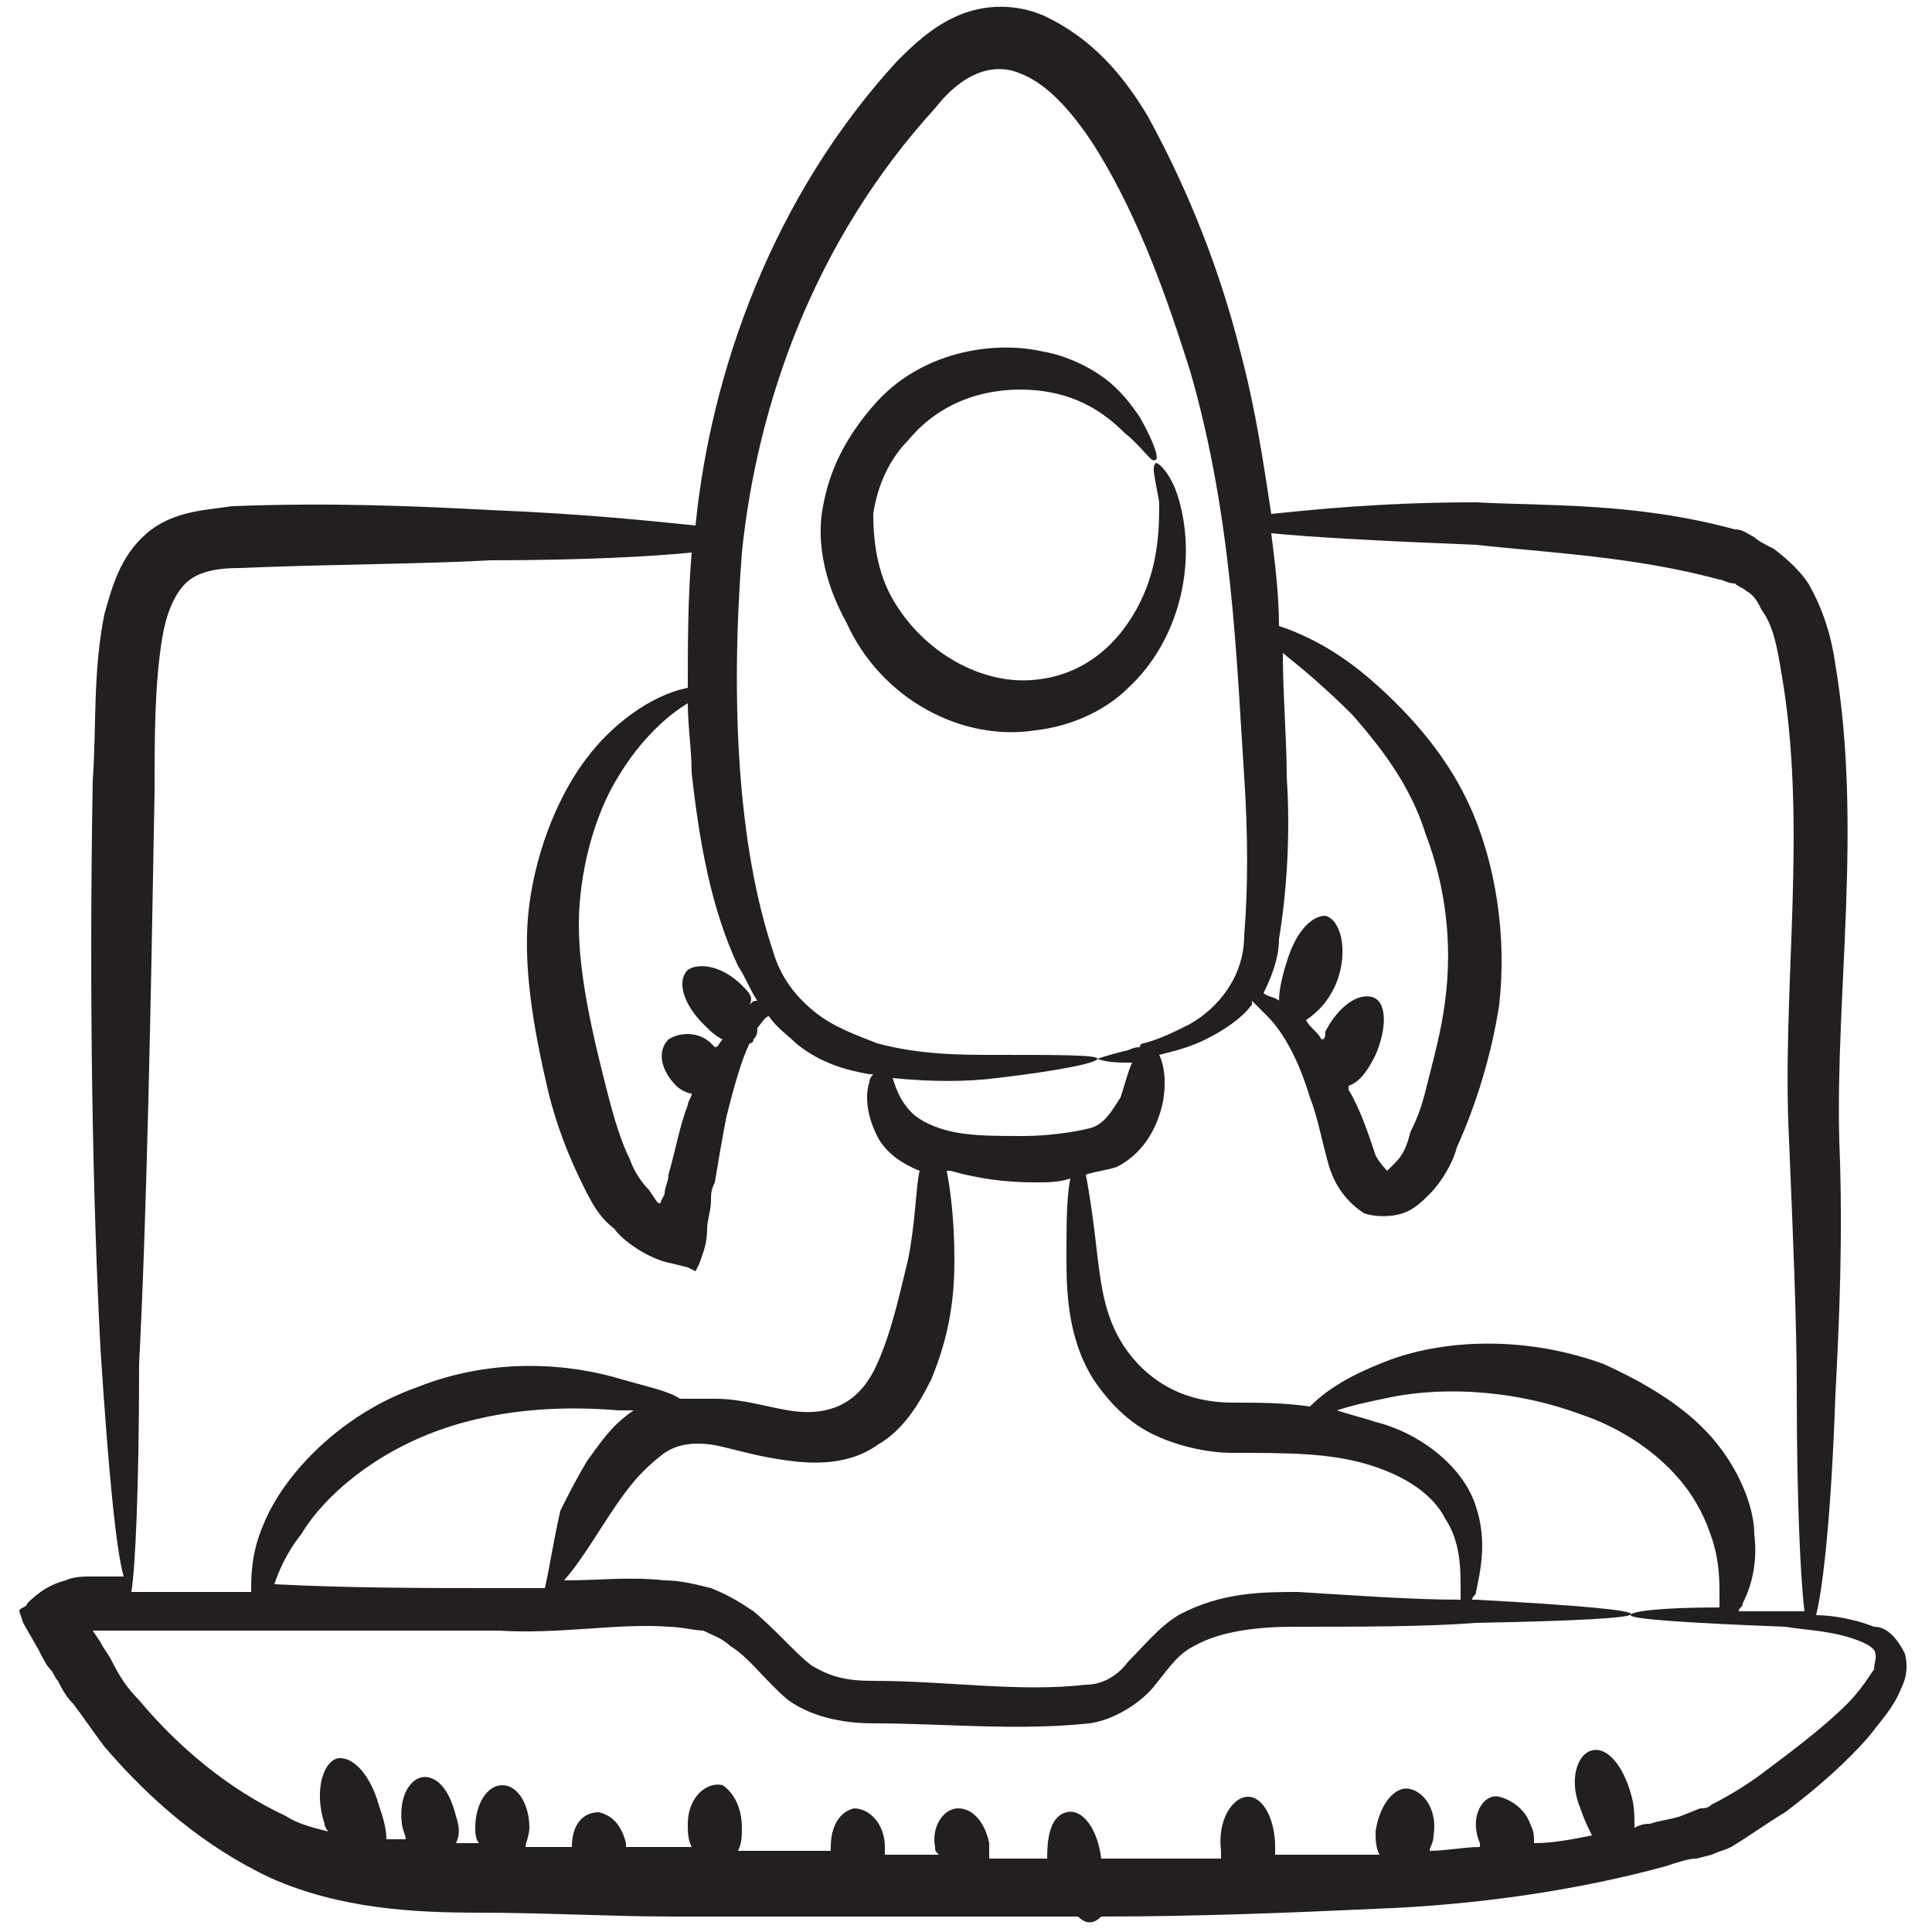 <svg xmlns="http://www.w3.org/2000/svg" enable-background="new 0 0 50 50" viewBox="0 0 50 50"><path fill="#231f20" d="M48.5,42.1c-0.5-0.2-1.1-0.3-1.5-0.3c0.2-0.8,0.4-2.8,0.5-5.7c0.1-1.9,0.2-4.1,0.1-6.6c-0.1-3.8,0.6-8.1-0.1-12.3c-0.1-0.7-0.3-1.4-0.7-2.1c-0.2-0.3-0.5-0.6-0.9-0.9c-0.2-0.1-0.4-0.2-0.5-0.3c-0.2-0.1-0.3-0.2-0.5-0.2c-2.6-0.7-4.8-0.6-6.7-0.7c-2.5,0-4.3,0.2-5.3,0.3c-0.2-1.3-0.4-2.7-0.8-4.2c-0.5-2-1.3-4.1-2.4-6.1c-0.6-1-1.4-2-2.7-2.6c-0.7-0.3-1.5-0.3-2.2,0c-0.7,0.3-1.2,0.8-1.6,1.2c-3.2,3.5-4.8,8-5.2,12c-1-0.1-2.8-0.3-5.3-0.4c-1.9-0.1-4.1-0.2-6.7-0.1c-0.6,0.1-1.5,0.1-2.2,0.7c-0.7,0.6-0.9,1.4-1.1,2.1c-0.3,1.5-0.2,2.9-0.3,4.3c-0.1,5.7,0,10.9,0.2,14.7c0.2,3.1,0.4,5.2,0.6,5.9c-0.6,0-0.6,0-0.9,0c-0.1,0-0.4,0-0.6,0.1c-0.4,0.1-0.7,0.3-1,0.6c0,0.1-0.2,0.1-0.2,0.2l0.1,0.3L1,42.7c0.1,0.2,0.2,0.4,0.3,0.5c0.1,0.1,0.1,0.2,0.2,0.3c0.1,0.2,0.2,0.4,0.4,0.6c0.3,0.4,0.5,0.7,0.8,1.1c1.2,1.4,2.6,2.6,4.3,3.4c1.8,0.8,3.7,0.9,5.4,0.9c1.7,0,3.4,0.1,5,0.1c3.6,0,7,0,10.5,0c0.2,0.2,0.4,0.2,0.6,0c2.5,0,4.9-0.1,7.1-0.2c2.7-0.1,5.3-0.5,7.5-1.1c0.3-0.1,0.6-0.2,0.8-0.2l0.4-0.1c0.2-0.1,0.3-0.1,0.5-0.2c0.5-0.3,0.9-0.6,1.4-0.9c0.8-0.6,1.6-1.3,2.2-2c0.3-0.4,0.6-0.7,0.8-1.2c0.1-0.2,0.2-0.5,0.1-0.9C49,42.2,48.7,42.1,48.5,42.1z M38.2,14.1c1.8,0.2,4.1,0.3,6.3,0.9c0.1,0,0.2,0.1,0.4,0.1c0.1,0.1,0.2,0.1,0.3,0.2c0.2,0.1,0.3,0.3,0.4,0.5c0.3,0.4,0.4,1,0.5,1.6c0.7,4,0,8.2,0.2,12.1c0.1,2.4,0.2,4.7,0.2,6.5c0,2.9,0.1,4.9,0.2,5.7c-0.1,0-0.3,0-0.4,0c-0.5,0-0.9,0-1.3,0c0-0.1,0.1-0.1,0.1-0.2c0.2-0.4,0.4-1,0.3-1.8C45.4,39,45,38,44.3,37.2c-0.7-0.8-1.7-1.4-2.8-1.9c-2.2-0.8-4.4-0.6-5.8,0c-1,0.4-1.5,0.8-1.8,1.1c-0.7-0.1-1.3-0.1-2-0.1c-1.2,0-2.1-0.5-2.7-1.3c-0.6-0.8-0.7-1.7-0.8-2.5c-0.1-0.9-0.2-1.6-0.3-2.1c0.3-0.1,0.5-0.1,0.8-0.2c0.8-0.4,1.1-1.2,1.2-1.7c0.1-0.6,0-1-0.1-1.2c0,0,0,0,0,0c0.4-0.1,0.8-0.2,1.2-0.4c0.4-0.2,0.9-0.5,1.2-0.9c0,0,0,0,0-0.1c0.1,0.1,0.2,0.2,0.4,0.4c0.4,0.4,0.8,1.1,1.1,2.1c0.2,0.5,0.3,1.1,0.5,1.8c0.1,0.3,0.3,0.8,0.9,1.2c0.3,0.1,0.7,0.1,1,0c0.3-0.1,0.5-0.3,0.7-0.5c0.3-0.3,0.6-0.8,0.7-1.2c0.5-1.1,0.9-2.4,1.1-3.7c0.2-1.8-0.1-3.6-0.7-5c-0.6-1.4-1.6-2.5-2.5-3.3c-1-0.9-1.9-1.3-2.5-1.5c0-0.8-0.1-1.6-0.2-2.4C33.9,13.9,35.7,14,38.2,14.1z M14.1,41.1c-0.4,0-0.8,0-1.2,0c-1.9,0-3.8,0-5.8-0.1c0.1-0.3,0.3-0.8,0.7-1.3c0.6-1,1.9-2.1,3.6-2.7c1.7-0.6,3.4-0.6,4.6-0.5c0.1,0,0.3,0,0.4,0c-0.6,0.4-0.9,0.9-1.2,1.3c-0.3,0.5-0.5,0.9-0.7,1.3C14.3,40,14.2,40.7,14.1,41.1z M16.2,38.6c0.3-0.4,0.6-0.7,1-1c0.3-0.2,0.7-0.3,1.3-0.2c0.5,0.1,1.1,0.3,1.9,0.4c0.7,0.1,1.6,0.1,2.3-0.4c0.7-0.4,1.1-1.1,1.4-1.7c0.5-1.2,0.6-2.2,0.6-3.1c0-1-0.1-1.8-0.2-2.3c0,0,0.1,0,0.1,0c0.7,0.2,1.4,0.3,2.2,0.3c0.3,0,0.6,0,0.9-0.1c-0.1,0.5-0.1,1.2-0.1,2c0,0.8,0,2.1,0.7,3.2c0.4,0.6,0.9,1.1,1.5,1.4c0.6,0.3,1.4,0.5,2.1,0.5c1.4,0,2.5,0,3.5,0.3c1,0.3,1.7,0.8,2,1.4c0.4,0.6,0.4,1.3,0.4,1.8c0,0.1,0,0.2,0,0.3c-1.2,0-2.6-0.1-4.2-0.2c-0.9,0-2,0-3.1,0.6c-0.5,0.3-0.9,0.8-1.3,1.2c-0.3,0.4-0.7,0.6-1.1,0.6c-1.7,0.2-3.6-0.1-5.5-0.1c-0.7,0-1.1-0.1-1.6-0.4c-0.4-0.3-0.9-0.9-1.5-1.4c-0.3-0.2-0.6-0.4-1.1-0.6c-0.4-0.1-0.8-0.2-1.2-0.2c-0.9-0.1-1.7,0-2.6,0C15.2,40.2,15.6,39.4,16.2,38.6z M33.3,20.1c0-1-0.1-2.1-0.1-3.2c0.5,0.4,1.1,0.9,1.8,1.6c0.7,0.8,1.5,1.8,1.9,3.1c0.5,1.3,0.7,2.8,0.5,4.3c-0.1,0.8-0.3,1.5-0.5,2.3c-0.1,0.4-0.2,0.7-0.4,1.1c-0.1,0.4-0.2,0.6-0.4,0.8c-0.2,0.2-0.2,0.2-0.2,0.2c0,0-0.2-0.2-0.3-0.4c-0.2-0.6-0.4-1.2-0.7-1.7c0,0,0-0.1,0-0.1c0.3-0.1,0.5-0.4,0.7-0.8c0.3-0.7,0.3-1.4-0.1-1.5c-0.4-0.1-0.9,0.3-1.2,0.9c0,0.1,0,0.2-0.1,0.2c-0.1-0.2-0.3-0.3-0.4-0.5c0.3-0.2,0.6-0.5,0.8-1c0.3-0.8,0.1-1.6-0.3-1.7c-0.4,0-0.8,0.5-1,1.2c-0.1,0.3-0.2,0.7-0.2,1c-0.1-0.1-0.3-0.1-0.4-0.2c0.2-0.4,0.4-0.9,0.4-1.4C33.3,23.1,33.4,21.6,33.3,20.1z M19.2,14.3c0.4-3.9,1.9-8.1,5-11.5c0.7-0.9,1.5-1.2,2.2-0.9c0.8,0.3,1.5,1.2,2,2c1.1,1.8,1.8,3.8,2.4,5.7c1.1,3.8,1.2,7.5,1.4,10.5c0.1,1.5,0.1,2.9,0,4.1c0,1.1-0.7,1.9-1.4,2.3c-0.4,0.2-0.8,0.4-1.2,0.5c0,0,0,0,0,0c0,0-0.1,0-0.1,0.1c-0.2,0-0.3,0.1-0.4,0.1c-0.4,0.1-0.7,0.2-0.7,0.2c0,0,0.2,0.1,0.7,0.1c0.1,0,0.1,0,0.2,0c-0.1,0.2-0.2,0.6-0.3,0.9c-0.2,0.3-0.4,0.7-0.8,0.8c-0.4,0.1-1.1,0.2-1.7,0.2c-0.7,0-1.3,0-1.8-0.1c-0.5-0.1-0.9-0.3-1.1-0.5c-0.3-0.3-0.4-0.6-0.5-0.9c1,0.1,1.9,0.1,2.7,0c1.7-0.2,2.6-0.4,2.6-0.5c0-0.1-1-0.1-2.7-0.1c-0.8,0-1.9,0-3-0.3c-0.5-0.2-1.1-0.4-1.6-0.8c-0.5-0.4-0.9-0.9-1.1-1.6C19.1,21.9,18.9,18.2,19.2,14.3z M19.2,25.5c-0.5-0.5-1.1-0.6-1.4-0.4c-0.3,0.3-0.1,0.9,0.4,1.4c0.2,0.2,0.3,0.3,0.5,0.4c-0.1,0.1-0.1,0.2-0.2,0.2c0,0-0.1-0.1-0.1-0.1c-0.3-0.3-0.8-0.3-1.1-0.1c-0.3,0.3-0.2,0.8,0.2,1.2c0.1,0.1,0.3,0.2,0.4,0.2c0,0.1-0.1,0.2-0.1,0.3c-0.2,0.5-0.3,1.1-0.5,1.8c0,0.2-0.1,0.3-0.1,0.5l-0.1,0.2l0,0c0,0,0,0.1-0.1,0c0,0,0,0-0.2-0.3c-0.2-0.2-0.4-0.5-0.5-0.8c-0.3-0.6-0.5-1.4-0.7-2.2c-0.4-1.6-0.7-3.1-0.6-4.4c0.1-1.3,0.5-2.5,1-3.3c0.6-1,1.3-1.6,1.8-1.9c0,0.6,0.1,1.2,0.1,1.8c0.2,1.8,0.5,3.5,1.2,5c0.2,0.3,0.3,0.6,0.5,0.9c-0.1,0-0.1,0-0.2,0.1C19.5,25.8,19.4,25.7,19.2,25.5z M4,20.5c0-1.4,0-2.8,0.2-4c0.1-0.6,0.3-1.1,0.6-1.4c0.3-0.3,0.8-0.4,1.4-0.4c2.4-0.1,4.7-0.1,6.5-0.2c2.4,0,4.2-0.1,5.2-0.2c-0.1,1.2-0.1,2.4-0.1,3.5c-1,0.2-2,1-2.6,1.8c-0.7,0.9-1.3,2.3-1.5,3.8c-0.2,1.5,0.1,3.2,0.5,4.9c0.2,0.8,0.5,1.6,0.9,2.4c0.2,0.4,0.4,0.8,0.8,1.1c0.2,0.3,0.9,0.8,1.5,0.9l0.4,0.1l0.2,0.1l0.1-0.2c0.1-0.3,0.2-0.5,0.2-0.9c0-0.2,0.1-0.5,0.1-0.7c0-0.2,0-0.3,0.1-0.5c0.1-0.6,0.2-1.2,0.3-1.7c0.2-0.8,0.4-1.5,0.6-1.9c0,0,0.1,0,0.1-0.1c0.1-0.1,0.1-0.2,0.1-0.3c0.1-0.1,0.2-0.3,0.3-0.3c0.2,0.3,0.5,0.5,0.7,0.7c0.6,0.5,1.3,0.7,1.9,0.8c0,0,0.1,0,0.1,0c0,0-0.1,0.1-0.1,0.2c-0.1,0.3-0.1,0.8,0.2,1.4c0.2,0.4,0.6,0.7,1.1,0.9c-0.1,0.4-0.1,1.3-0.3,2.3c-0.2,0.8-0.4,1.8-0.8,2.7c-0.4,0.9-1.1,1.4-2.3,1.2c-0.6-0.1-1.2-0.3-1.9-0.3c-0.3,0-0.6,0-0.9,0c-0.3-0.2-0.8-0.3-1.5-0.5c-1.3-0.4-3.3-0.6-5.3,0.2c-2,0.7-3.5,2.3-4,3.6c-0.3,0.7-0.3,1.3-0.3,1.7c-1,0-2,0-3.1,0c0.1-0.6,0.2-2.7,0.2-5.9C3.8,31.4,3.9,26.2,4,20.5z M48.5,43.2c-0.2,0.3-0.4,0.6-0.7,0.9c-0.6,0.6-1.4,1.2-2.2,1.8c-0.4,0.3-0.9,0.6-1.3,0.8c-0.1,0.1-0.2,0.1-0.3,0.1L43.5,47c-0.3,0.1-0.5,0.1-0.8,0.2c-0.1,0-0.2,0-0.4,0.1c0-0.3,0-0.6-0.1-0.9c-0.2-0.7-0.6-1.2-1-1.1c-0.4,0.1-0.6,0.8-0.3,1.5c0.1,0.3,0.2,0.5,0.3,0.7c-0.5,0.1-1,0.2-1.5,0.2c0-0.2,0-0.3-0.1-0.5c-0.1-0.3-0.4-0.6-0.8-0.7c-0.4-0.1-0.8,0.5-0.5,1.2c0,0,0,0,0,0.1c-0.4,0-0.9,0.1-1.3,0.1c0-0.1,0.1-0.2,0.1-0.4c0.1-0.6-0.2-1.1-0.6-1.2c-0.4-0.1-0.8,0.4-0.9,1.1c0,0.2,0,0.4,0.1,0.6c-0.1,0-0.3,0-0.4,0c-0.7,0-1.5,0-2.3,0c0-0.1,0-0.1,0-0.2c0-0.7-0.3-1.3-0.7-1.3c-0.4,0-0.8,0.6-0.7,1.4c0,0.1,0,0.1,0,0.2c-1,0-2,0-3.1,0c-0.1-0.8-0.5-1.3-0.9-1.2c-0.4,0.1-0.5,0.6-0.5,1.2c-0.1,0-0.3,0-0.4,0c-0.4,0-0.7,0-1.1,0c0-0.1,0-0.2,0-0.4c-0.1-0.5-0.4-0.9-0.8-0.9c-0.4,0-0.7,0.5-0.6,1c0,0.1,0,0.1,0.1,0.2c-0.5,0-0.9,0-1.4,0c0-0.1,0-0.1,0-0.2c0-0.6-0.4-1-0.8-1c-0.4,0.1-0.6,0.5-0.6,1c0,0,0,0.1,0,0.1c-0.8,0-1.6,0-2.4,0c0.1-0.2,0.1-0.4,0.1-0.6c0-0.5-0.2-0.9-0.5-1.1c-0.4-0.1-0.9,0.3-0.9,1c0,0.2,0,0.4,0.1,0.6c-0.2,0-0.5,0-0.7,0c-0.3,0-0.7,0-1,0c0,0,0-0.1,0-0.1c-0.1-0.4-0.3-0.7-0.7-0.8c-0.4,0-0.7,0.3-0.7,0.9c-0.4,0-0.8,0-1.2,0c0-0.1,0.1-0.3,0.1-0.5c0-0.6-0.3-1.1-0.7-1.1c-0.4,0-0.7,0.5-0.7,1.1c0,0.1,0,0.3,0.1,0.4c-0.1,0-0.1,0-0.6,0c0.1-0.2,0.1-0.4,0-0.7c-0.1-0.4-0.3-0.9-0.7-1c-0.4-0.1-0.8,0.4-0.7,1.2c0,0.1,0.1,0.3,0.1,0.4c-0.2,0-0.3,0-0.5,0c0-0.3-0.1-0.6-0.2-0.9c-0.2-0.7-0.6-1.2-1-1.2c-0.4,0-0.7,0.8-0.4,1.7c0,0.1,0.1,0.2,0.1,0.2c-0.4-0.1-0.8-0.2-1.1-0.4c-1.5-0.7-2.8-1.8-3.8-3c-0.3-0.3-0.5-0.6-0.7-1c-0.1-0.2-0.2-0.3-0.3-0.5l-0.2-0.3c0,0,0,0,0,0c0,0-0.1,0,0.1,0c0.2,0,0.2,0,0.9,0c3.3,0,6.5,0,9.5,0c1.6,0.1,3.1-0.2,4.4-0.1c0.3,0,0.7,0.1,0.9,0.1c0.2,0.1,0.5,0.2,0.7,0.4c0.5,0.3,0.9,0.9,1.5,1.4c0.7,0.5,1.6,0.6,2.2,0.6c1.8,0,3.7,0.2,5.6,0c0.7-0.1,1.4-0.6,1.7-1c0.4-0.5,0.6-0.8,1-1c0.7-0.4,1.7-0.5,2.6-0.5c1.8,0,3.4,0,4.7-0.1c5.2-0.1,5.5-0.3,0-0.6c0,0,0,0-0.1,0c0-0.1,0.1-0.1,0.1-0.2c0.1-0.5,0.3-1.3,0-2.2c-0.3-1-1.4-1.9-2.6-2.2c-0.3-0.1-0.7-0.2-1-0.3c0.3-0.1,0.7-0.2,1.2-0.3c1.3-0.3,3.2-0.3,5.1,0.4c0.9,0.3,1.7,0.8,2.3,1.4c0.6,0.6,0.9,1.2,1.1,1.8c0.2,0.6,0.2,1.1,0.2,1.5c0,0.1,0,0.2,0,0.3c-1.5,0-2.3,0.1-2.3,0.2c0,0.1,1.4,0.2,4,0.3c0.6,0.1,1.3,0.1,2,0.4c0.2,0.1,0.2,0.1,0.3,0.2C48.6,42.9,48.5,43,48.5,43.2z"/><path fill="#231f20" d="M26.8,18.9c0.9-0.1,1.8-0.5,2.4-1.1c1.3-1.2,1.8-3.2,1.3-4.9c-0.2-0.7-0.6-1-0.6-0.9c-0.1,0.1,0,0.4,0.1,1c0,0.6,0,1.6-0.5,2.6c-0.5,1-1.4,1.9-2.8,2c-1.3,0.1-2.8-0.7-3.6-2.1c-0.4-0.7-0.5-1.5-0.5-2.2c0.1-0.7,0.4-1.4,0.9-1.9c0.9-1.1,2.2-1.4,3.3-1.3c1.1,0.1,1.8,0.6,2.3,1.1c0.5,0.4,0.7,0.8,0.8,0.7c0.1,0,0-0.4-0.4-1.1c-0.2-0.3-0.5-0.7-0.9-1c-0.4-0.3-1-0.6-1.6-0.7c-1.3-0.3-3.2,0-4.4,1.4c-0.6,0.7-1.1,1.5-1.3,2.6c-0.2,1,0.1,2.1,0.6,3C22.8,18.1,24.9,19.2,26.8,18.9z"/></svg>